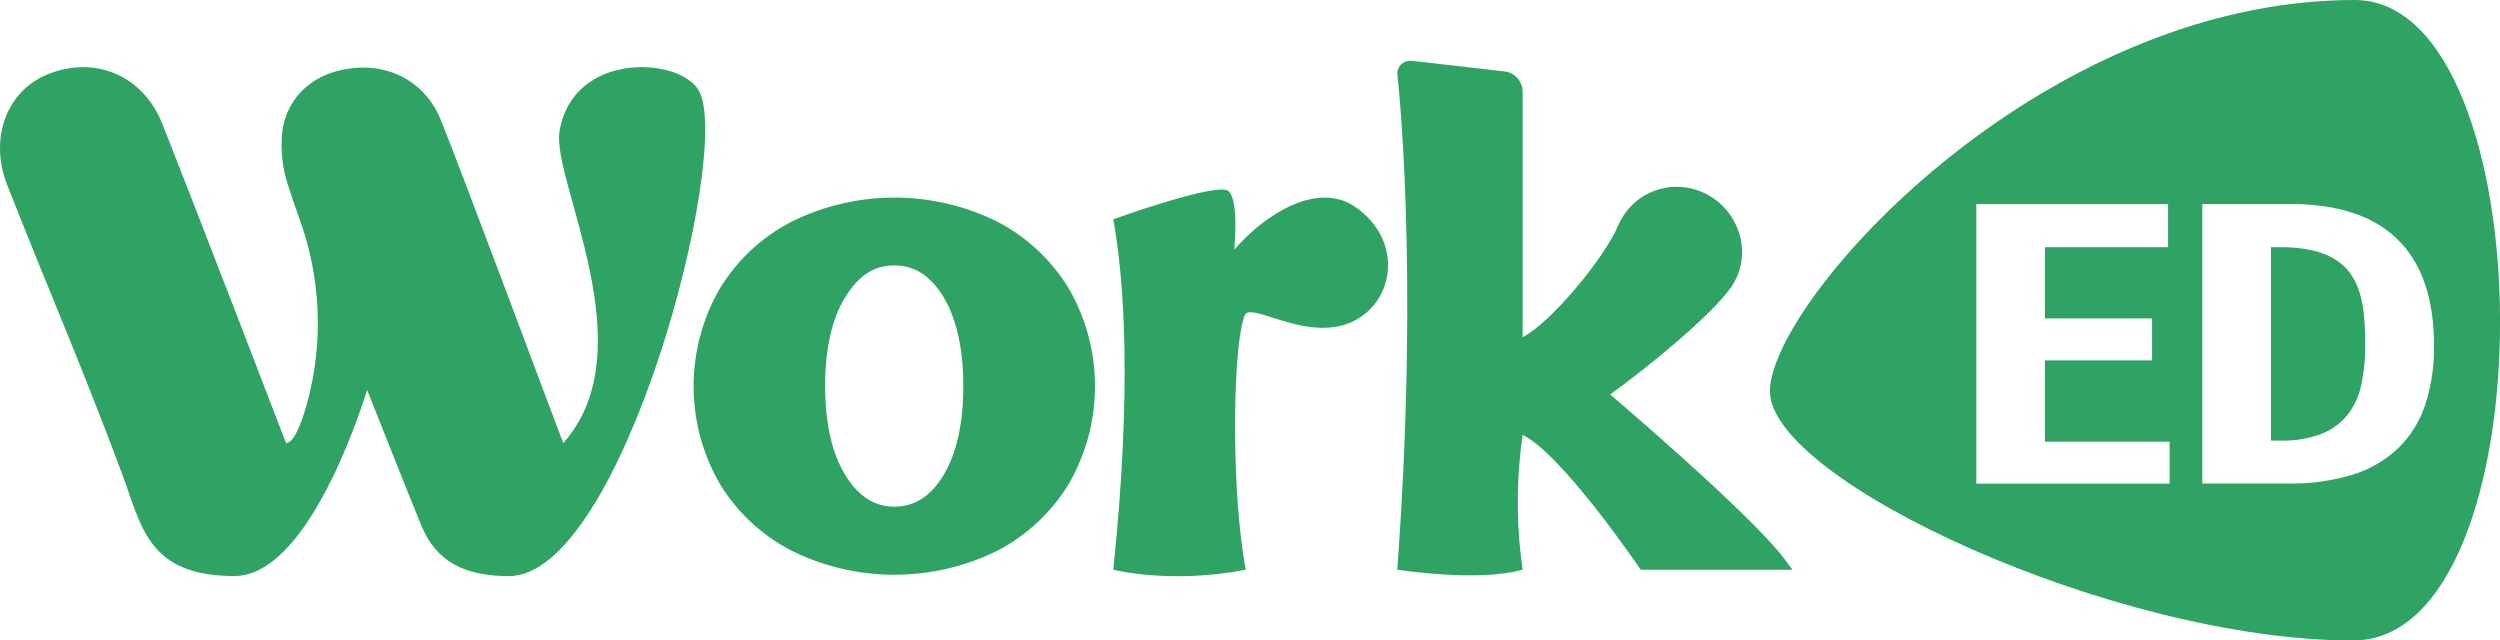 <svg width="121" height="31" viewBox="0 0 121 31" fill="none" xmlns="http://www.w3.org/2000/svg">
<path d="M86.755 27.574H79.409C79.409 27.574 75.632 21.991 73.697 21.05C73.383 23.213 73.383 25.41 73.697 27.572C71.554 28.188 67.627 27.572 67.627 27.572C68.719 12.773 67.627 3.565 67.627 3.565C67.627 3.477 67.645 3.389 67.681 3.309C67.718 3.228 67.77 3.156 67.836 3.098C67.902 3.039 67.98 2.995 68.064 2.968C68.148 2.941 68.237 2.933 68.325 2.942L72.812 3.456C73.056 3.483 73.28 3.6 73.444 3.782C73.607 3.965 73.697 4.201 73.697 4.446V16.32C75.008 15.659 77.623 12.559 78.33 10.893C78.622 10.215 79.15 9.665 79.817 9.344C80.483 9.024 81.243 8.954 81.957 9.148C82.456 9.283 82.914 9.537 83.293 9.887C83.672 10.238 83.96 10.674 84.132 11.16C84.302 11.623 84.356 12.12 84.289 12.608C84.222 13.096 84.035 13.56 83.746 13.959C82.808 15.257 79.952 17.633 77.933 19.091C77.987 19.141 84.771 24.901 86.378 27.068L86.755 27.574ZM48.267 10.726C46.721 9.961 45.019 9.563 43.293 9.563C41.567 9.563 39.864 9.961 38.318 10.726C36.876 11.468 35.668 12.594 34.83 13.981C34.005 15.414 33.57 17.038 33.57 18.692C33.57 20.345 34.005 21.969 34.83 23.402C35.669 24.789 36.877 25.916 38.321 26.657C39.867 27.421 41.569 27.818 43.294 27.818C45.019 27.818 46.721 27.421 48.267 26.657C49.702 25.911 50.904 24.785 51.74 23.402C52.565 21.969 52.998 20.345 52.998 18.692C52.998 17.039 52.565 15.415 51.74 13.981C50.904 12.598 49.702 11.472 48.267 10.726ZM46.624 18.692C46.624 20.514 46.296 21.972 45.649 23.026C45.025 24.038 44.256 24.523 43.292 24.523C42.327 24.523 41.556 24.029 40.924 23.013C40.27 21.959 39.936 20.503 39.936 18.685C39.936 16.868 40.268 15.407 40.924 14.359C41.58 13.311 42.317 12.847 43.292 12.847C44.267 12.847 45.017 13.339 45.649 14.344C46.296 15.411 46.624 16.868 46.624 18.692ZM65.578 10.003C64.845 9.505 63.92 9.428 62.895 9.79C61.642 10.234 60.446 11.246 59.739 12.09C59.739 12.09 59.971 9.755 59.476 9.261C58.981 8.767 53.883 10.615 53.883 10.615C54.404 13.47 54.8 18.79 53.883 27.574C53.883 27.574 56.649 28.282 60.296 27.574C59.557 23.695 59.664 16.521 60.26 15.236C60.395 14.947 61.091 15.221 61.76 15.428C62.535 15.668 63.508 15.963 64.509 15.835C65.125 15.769 65.705 15.513 66.168 15.104C66.632 14.694 66.957 14.151 67.097 13.549C67.415 12.212 66.834 10.859 65.578 10.003ZM33.836 4.407C32.947 2.752 27.723 2.449 27.08 6.362C26.692 8.733 31.312 16.9 27.262 21.446C26.649 19.863 22.625 9.022 21.341 5.819C20.639 4.063 19.002 3.111 17.125 3.291C15.299 3.464 13.911 4.574 13.662 6.364C13.568 7.253 13.666 8.152 13.951 9C14.093 9.445 14.281 9.995 14.485 10.566C15.535 13.436 15.669 16.56 14.866 19.508C14.556 20.616 14.202 21.446 13.844 21.446C13.844 21.446 9.805 10.914 7.859 6.002C6.936 3.672 4.645 2.679 2.348 3.58C0.328 4.371 -0.542 6.689 0.349 8.953C2.462 14.321 3.904 17.558 5.92 22.962C6.85 25.459 7.15 27.88 11.341 27.88C14.785 27.88 17.285 20.413 17.77 18.873C18.642 21.057 19.497 23.248 20.388 25.423C21.095 27.153 22.441 27.884 24.635 27.884C30.11 27.889 35.462 7.437 33.836 4.407Z" fill="#2EA363"/>
<path d="M114.423 15.336C114.461 15.755 114.48 16.203 114.48 16.677C114.486 17.313 114.425 17.947 114.298 18.57C114.196 19.099 113.976 19.6 113.656 20.034C113.326 20.456 112.892 20.783 112.396 20.984C111.754 21.23 111.069 21.346 110.381 21.324H109.914V11.964H110.362C110.883 11.956 111.404 12.007 111.913 12.116C112.305 12.201 112.68 12.35 113.023 12.556C113.317 12.736 113.571 12.973 113.769 13.254C113.965 13.54 114.116 13.855 114.215 14.188C114.321 14.563 114.391 14.948 114.423 15.336ZM113.885 31C102.378 31 85.665 23.272 85.665 18.937C85.665 14.603 98.626 0 113.96 0C123.255 0 123.471 31 113.885 31ZM105.01 21.377H98.974V17.443H104.161V15.409H98.974V11.966H104.935V9.881H95.654V23.409H105.01V21.377ZM117.377 19.602C117.679 18.671 117.824 17.696 117.806 16.718C117.806 14.451 117.218 12.74 116.043 11.586C114.867 10.431 113.108 9.861 110.765 9.875H106.591V23.402H110.746C111.803 23.423 112.857 23.278 113.87 22.975C114.693 22.722 115.447 22.283 116.073 21.692C116.668 21.109 117.115 20.393 117.377 19.602Z" fill="#2EA363"/>
</svg>
